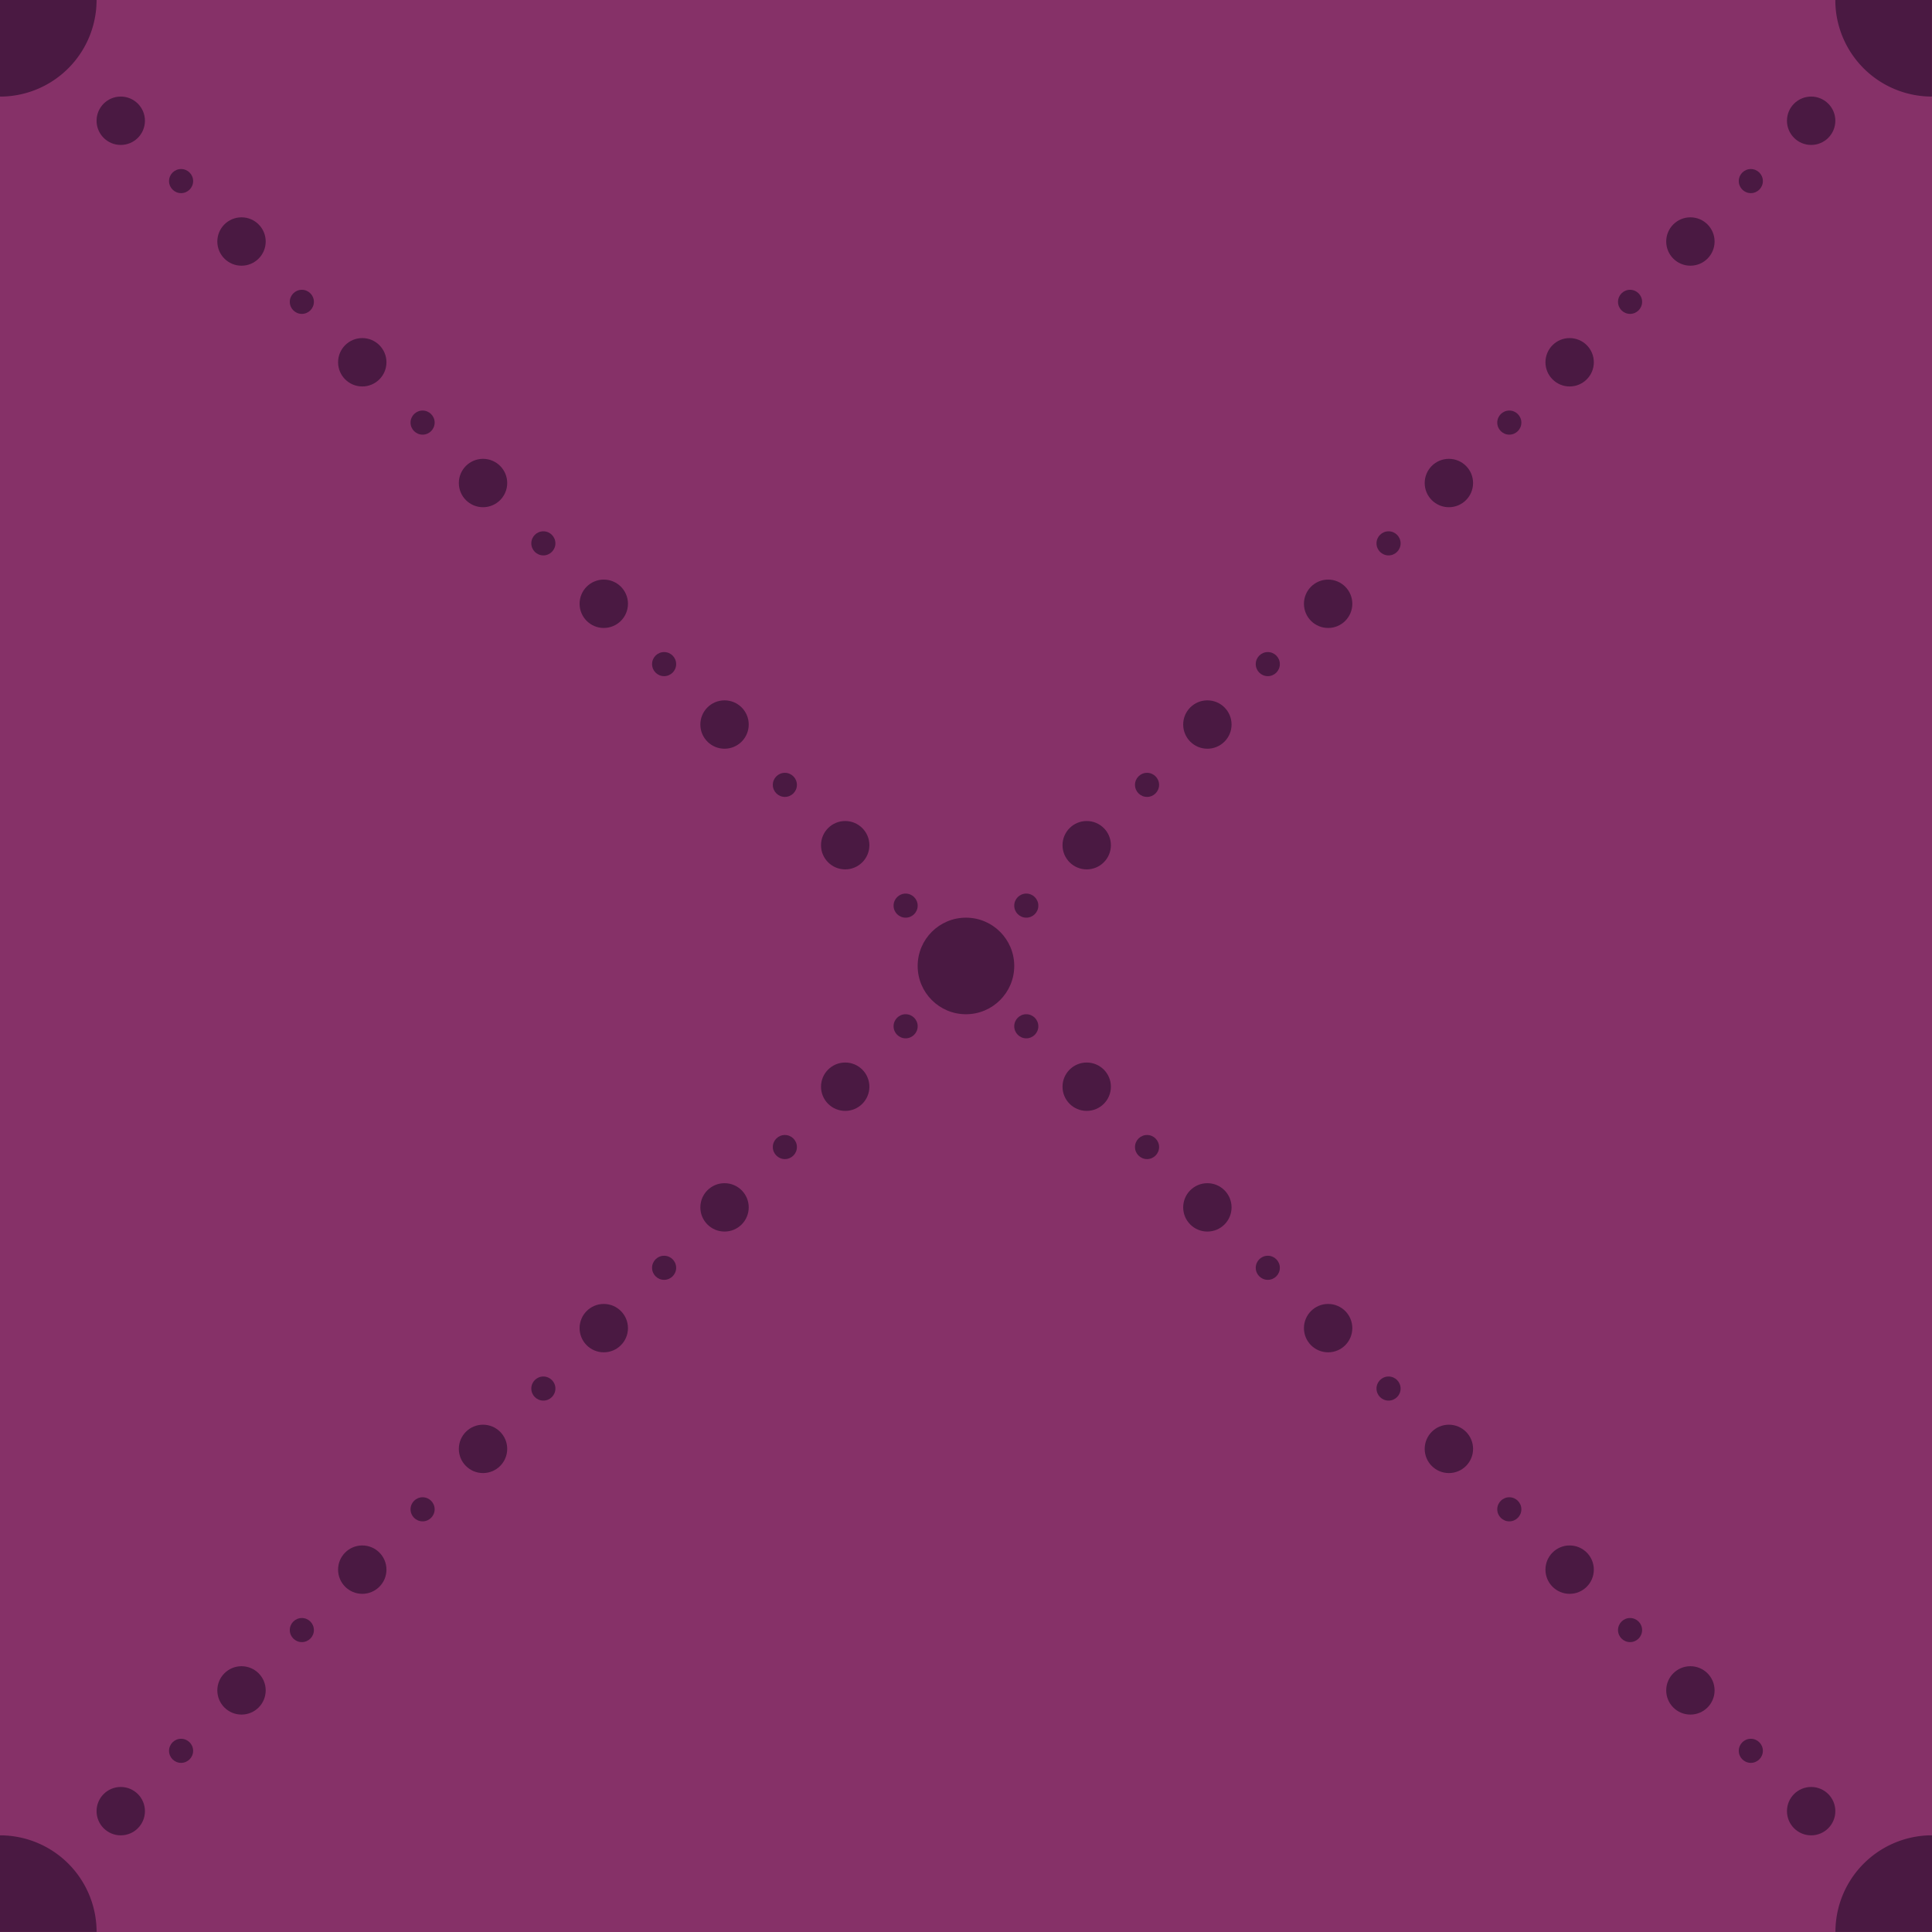 <?xml version="1.0" encoding="UTF-8" standalone="no"?>
<svg
   xmlns:dc="http://purl.org/dc/elements/1.1/"
   xmlns:cc="http://creativecommons.org/ns#"
   xmlns:rdf="http://www.w3.org/1999/02/22-rdf-syntax-ns#"
   xmlns:svg="http://www.w3.org/2000/svg"
   xmlns="http://www.w3.org/2000/svg"
   xmlns:sodipodi="http://sodipodi.sourceforge.net/DTD/sodipodi-0.dtd"
   xmlns:inkscape="http://www.inkscape.org/namespaces/inkscape"
   width="80"
   height="80"
   viewBox="0 0 21.167 21.167"
   version="1.1"
   id="svg8"
   inkscape:version="1.0.2 (e86c8708, 2021-01-15)"
   sodipodi:docname="background.svg">
  <defs
     id="defs2" />
  <sodipodi:namedview
     id="base"
     pagecolor="#ffffff"
     bordercolor="#666666"
     borderopacity="1.0"
     inkscape:pageopacity="0.0"
     inkscape:pageshadow="2"
     inkscape:zoom="5.273148"
     inkscape:cx="26.322912"
     inkscape:cy="52.937799"
     inkscape:document-units="px"
     inkscape:current-layer="layer1"
     inkscape:document-rotation="0"
     showgrid="false"
     units="px"
     inkscape:window-width="1252"
     inkscape:window-height="847"
     inkscape:window-x="0"
     inkscape:window-y="25"
     inkscape:window-maximized="0" />
  <g
     inkscape:label="Layer 1"
     inkscape:groupmode="layer"
     id="layer1">
    <rect
       style="fill:#863168;fill-rule:evenodd;stroke-width:0.265"
       id="rect10"
       width="21.167"
       height="21.167"
       x="4.4567308e-08"
       y="6.9388939e-18" />
    <path
       id="path12"
       style="fill:#4a1942;fill-rule:evenodd;stroke-width:0.347"
       d="M 0.026,1.058 A 1.058,1.058 0 0 0 1.058,-3.9424172e-5 H -2.6760786e-8 V 1.058 a 1.058,1.058 0 0 0 0.026,0 z" />
    <path
       id="path12-7"
       style="fill:#4a1942;fill-rule:evenodd;stroke-width:0.347"
       d="M 1.058,21.141 A 1.058,1.058 0 0 0 4.4567308e-8,20.108 v 1.058 H 1.058 a 1.058,1.058 0 0 0 0,-0.026 z" />
    <path
       id="path12-2"
       style="fill:#4a1942;fill-rule:evenodd;stroke-width:0.347"
       d="m 21.141,20.108 a 1.058,1.058 0 0 0 -1.032,1.058 h 1.058 v -1.058 a 1.058,1.058 0 0 0 -0.026,0 z" />
    <path
       id="path12-8"
       style="fill:#4a1942;fill-rule:evenodd;stroke-width:0.347"
       d="m 20.108,0.026 a 1.058,1.058 0 0 0 1.058,1.032 V 0 h -1.058 a 1.058,1.058 0 0 0 0,0.026 z" />
    <circle
       style="fill:#4a1942;fill-rule:evenodd;stroke-width:0.335"
       id="path67"
       cx="10.583"
       cy="10.583"
       r="0.529" />
    <g
       id="g242">
      <circle
         style="fill:#4a1942;fill-rule:evenodd;stroke-width:0.167"
         id="path67-2"
         cx="1.323"
         cy="1.323"
         r="0.265" />
      <circle
         style="fill:#4a1942;fill-rule:evenodd;stroke-width:0.167"
         id="path67-2-0"
         cx="2.646"
         cy="2.646"
         r="0.265" />
      <circle
         style="fill:#4a1942;fill-rule:evenodd;stroke-width:0.167"
         id="path67-2-5"
         cx="3.969"
         cy="3.969"
         r="0.265" />
      <circle
         style="fill:#4a1942;fill-rule:evenodd;stroke-width:0.167"
         id="path67-2-3"
         cx="5.292"
         cy="5.292"
         r="0.265" />
      <circle
         style="fill:#4a1942;fill-rule:evenodd;stroke-width:0.167"
         id="path67-2-01"
         cx="6.615"
         cy="6.615"
         r="0.265" />
      <circle
         style="fill:#4a1942;fill-rule:evenodd;stroke-width:0.167"
         id="path67-2-06"
         cx="9.26"
         cy="9.26"
         r="0.265" />
      <circle
         style="fill:#4a1942;fill-rule:evenodd;stroke-width:0.167"
         id="path67-2-015"
         cx="7.938"
         cy="7.938"
         r="0.265" />
      <circle
         style="fill:#4a1942;fill-rule:evenodd;stroke-width:0.084"
         id="path67-2-4"
         cx="1.984"
         cy="1.984"
         r="0.132" />
      <circle
         style="fill:#4a1942;fill-rule:evenodd;stroke-width:0.084"
         id="path67-2-52"
         cx="3.307"
         cy="3.307"
         r="0.132" />
      <circle
         style="fill:#4a1942;fill-rule:evenodd;stroke-width:0.084"
         id="path67-2-52-8"
         cx="4.63"
         cy="4.63"
         r="0.132" />
      <circle
         style="fill:#4a1942;fill-rule:evenodd;stroke-width:0.084"
         id="path67-2-52-3"
         cx="5.953"
         cy="5.953"
         r="0.132" />
      <circle
         style="fill:#4a1942;fill-rule:evenodd;stroke-width:0.084"
         id="path67-2-52-9"
         cx="7.276"
         cy="7.276"
         r="0.132" />
      <circle
         style="fill:#4a1942;fill-rule:evenodd;stroke-width:0.084"
         id="path67-2-52-2"
         cx="8.599"
         cy="8.599"
         r="0.132" />
      <circle
         style="fill:#4a1942;fill-rule:evenodd;stroke-width:0.084"
         id="path67-2-52-24"
         cx="9.922"
         cy="9.922"
         r="0.132" />
    </g>
    <g
       id="g242-1"
       transform="rotate(180,10.583,10.583)">
      <circle
         style="fill:#4a1942;fill-rule:evenodd;stroke-width:0.167"
         id="path67-2-7"
         cx="1.323"
         cy="1.323"
         r="0.265" />
      <circle
         style="fill:#4a1942;fill-rule:evenodd;stroke-width:0.167"
         id="path67-2-0-5"
         cx="2.646"
         cy="2.646"
         r="0.265" />
      <circle
         style="fill:#4a1942;fill-rule:evenodd;stroke-width:0.167"
         id="path67-2-5-2"
         cx="3.969"
         cy="3.969"
         r="0.265" />
      <circle
         style="fill:#4a1942;fill-rule:evenodd;stroke-width:0.167"
         id="path67-2-3-7"
         cx="5.292"
         cy="5.292"
         r="0.265" />
      <circle
         style="fill:#4a1942;fill-rule:evenodd;stroke-width:0.167"
         id="path67-2-01-0"
         cx="6.615"
         cy="6.615"
         r="0.265" />
      <circle
         style="fill:#4a1942;fill-rule:evenodd;stroke-width:0.167"
         id="path67-2-06-9"
         cx="9.26"
         cy="9.26"
         r="0.265" />
      <circle
         style="fill:#4a1942;fill-rule:evenodd;stroke-width:0.167"
         id="path67-2-015-5"
         cx="7.938"
         cy="7.938"
         r="0.265" />
      <circle
         style="fill:#4a1942;fill-rule:evenodd;stroke-width:0.084"
         id="path67-2-4-0"
         cx="1.984"
         cy="1.984"
         r="0.132" />
      <circle
         style="fill:#4a1942;fill-rule:evenodd;stroke-width:0.084"
         id="path67-2-52-7"
         cx="3.307"
         cy="3.307"
         r="0.132" />
      <circle
         style="fill:#4a1942;fill-rule:evenodd;stroke-width:0.084"
         id="path67-2-52-8-1"
         cx="4.63"
         cy="4.63"
         r="0.132" />
      <circle
         style="fill:#4a1942;fill-rule:evenodd;stroke-width:0.084"
         id="path67-2-52-3-9"
         cx="5.953"
         cy="5.953"
         r="0.132" />
      <circle
         style="fill:#4a1942;fill-rule:evenodd;stroke-width:0.084"
         id="path67-2-52-9-7"
         cx="7.276"
         cy="7.276"
         r="0.132" />
      <circle
         style="fill:#4a1942;fill-rule:evenodd;stroke-width:0.084"
         id="path67-2-52-2-8"
         cx="8.599"
         cy="8.599"
         r="0.132" />
      <circle
         style="fill:#4a1942;fill-rule:evenodd;stroke-width:0.084"
         id="path67-2-52-24-6"
         cx="9.922"
         cy="9.922"
         r="0.132" />
    </g>
    <g
       id="g242-7"
       transform="rotate(-90,10.583,10.583)">
      <circle
         style="fill:#4a1942;fill-rule:evenodd;stroke-width:0.167"
         id="path67-2-069"
         cx="1.323"
         cy="1.323"
         r="0.265" />
      <circle
         style="fill:#4a1942;fill-rule:evenodd;stroke-width:0.167"
         id="path67-2-0-2"
         cx="2.646"
         cy="2.646"
         r="0.265" />
      <circle
         style="fill:#4a1942;fill-rule:evenodd;stroke-width:0.167"
         id="path67-2-5-9"
         cx="3.969"
         cy="3.969"
         r="0.265" />
      <circle
         style="fill:#4a1942;fill-rule:evenodd;stroke-width:0.167"
         id="path67-2-3-5"
         cx="5.292"
         cy="5.292"
         r="0.265" />
      <circle
         style="fill:#4a1942;fill-rule:evenodd;stroke-width:0.167"
         id="path67-2-01-9"
         cx="6.615"
         cy="6.615"
         r="0.265" />
      <circle
         style="fill:#4a1942;fill-rule:evenodd;stroke-width:0.167"
         id="path67-2-06-0"
         cx="9.26"
         cy="9.26"
         r="0.265" />
      <circle
         style="fill:#4a1942;fill-rule:evenodd;stroke-width:0.167"
         id="path67-2-015-4"
         cx="7.938"
         cy="7.938"
         r="0.265" />
      <circle
         style="fill:#4a1942;fill-rule:evenodd;stroke-width:0.084"
         id="path67-2-4-8"
         cx="1.984"
         cy="1.984"
         r="0.132" />
      <circle
         style="fill:#4a1942;fill-rule:evenodd;stroke-width:0.084"
         id="path67-2-52-4"
         cx="3.307"
         cy="3.307"
         r="0.132" />
      <circle
         style="fill:#4a1942;fill-rule:evenodd;stroke-width:0.084"
         id="path67-2-52-8-6"
         cx="4.63"
         cy="4.63"
         r="0.132" />
      <circle
         style="fill:#4a1942;fill-rule:evenodd;stroke-width:0.084"
         id="path67-2-52-3-0"
         cx="5.953"
         cy="5.953"
         r="0.132" />
      <circle
         style="fill:#4a1942;fill-rule:evenodd;stroke-width:0.084"
         id="path67-2-52-9-74"
         cx="7.276"
         cy="7.276"
         r="0.132" />
      <circle
         style="fill:#4a1942;fill-rule:evenodd;stroke-width:0.084"
         id="path67-2-52-2-1"
         cx="8.599"
         cy="8.599"
         r="0.132" />
      <circle
         style="fill:#4a1942;fill-rule:evenodd;stroke-width:0.084"
         id="path67-2-52-24-1"
         cx="9.922"
         cy="9.922"
         r="0.132" />
    </g>
    <g
       id="g242-13"
       transform="rotate(90,10.583,10.583)">
      <circle
         style="fill:#4a1942;fill-rule:evenodd;stroke-width:0.167"
         id="path67-2-9"
         cx="1.323"
         cy="1.323"
         r="0.265" />
      <circle
         style="fill:#4a1942;fill-rule:evenodd;stroke-width:0.167"
         id="path67-2-0-4"
         cx="2.646"
         cy="2.646"
         r="0.265" />
      <circle
         style="fill:#4a1942;fill-rule:evenodd;stroke-width:0.167"
         id="path67-2-5-20"
         cx="3.969"
         cy="3.969"
         r="0.265" />
      <circle
         style="fill:#4a1942;fill-rule:evenodd;stroke-width:0.167"
         id="path67-2-3-0"
         cx="5.292"
         cy="5.292"
         r="0.265" />
      <circle
         style="fill:#4a1942;fill-rule:evenodd;stroke-width:0.167"
         id="path67-2-01-2"
         cx="6.615"
         cy="6.615"
         r="0.265" />
      <circle
         style="fill:#4a1942;fill-rule:evenodd;stroke-width:0.167"
         id="path67-2-06-09"
         cx="9.26"
         cy="9.26"
         r="0.265" />
      <circle
         style="fill:#4a1942;fill-rule:evenodd;stroke-width:0.167"
         id="path67-2-015-3"
         cx="7.938"
         cy="7.938"
         r="0.265" />
      <circle
         style="fill:#4a1942;fill-rule:evenodd;stroke-width:0.084"
         id="path67-2-4-02"
         cx="1.984"
         cy="1.984"
         r="0.132" />
      <circle
         style="fill:#4a1942;fill-rule:evenodd;stroke-width:0.084"
         id="path67-2-52-34"
         cx="3.307"
         cy="3.307"
         r="0.132" />
      <circle
         style="fill:#4a1942;fill-rule:evenodd;stroke-width:0.084"
         id="path67-2-52-8-3"
         cx="4.63"
         cy="4.63"
         r="0.132" />
      <circle
         style="fill:#4a1942;fill-rule:evenodd;stroke-width:0.084"
         id="path67-2-52-3-2"
         cx="5.953"
         cy="5.953"
         r="0.132" />
      <circle
         style="fill:#4a1942;fill-rule:evenodd;stroke-width:0.084"
         id="path67-2-52-9-9"
         cx="7.276"
         cy="7.276"
         r="0.132" />
      <circle
         style="fill:#4a1942;fill-rule:evenodd;stroke-width:0.084"
         id="path67-2-52-2-13"
         cx="8.599"
         cy="8.599"
         r="0.132" />
      <circle
         style="fill:#4a1942;fill-rule:evenodd;stroke-width:0.084"
         id="path67-2-52-24-9"
         cx="9.922"
         cy="9.922"
         r="0.132" />
    </g>
  </g>
</svg>
